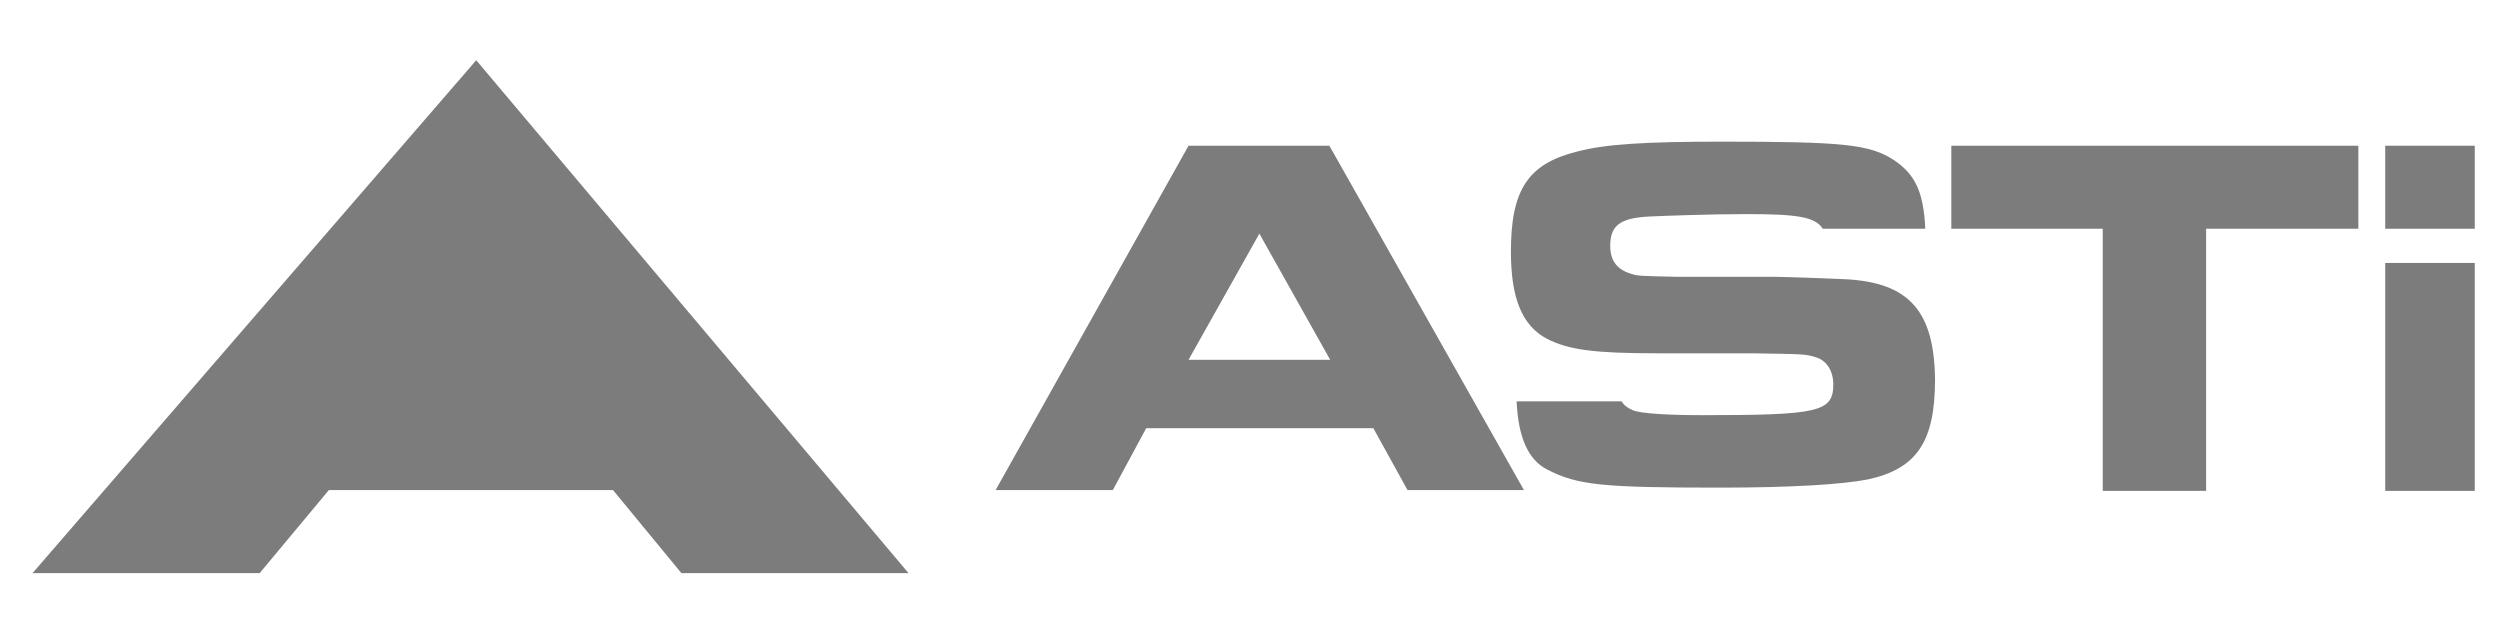 <?xml version="1.0" encoding="utf-8"?>
<!-- Generator: Adobe Illustrator 25.0.1, SVG Export Plug-In . SVG Version: 6.00 Build 0)  -->
<svg version="1.1" id="Layer_1" xmlns="http://www.w3.org/2000/svg" xmlns:xlink="http://www.w3.org/1999/xlink" x="0px" y="0px"
	 viewBox="0 0 307.1 76.9" style="enable-background:new 0 0 307.1 76.9;" xml:space="preserve">
<style type="text/css">
	.st0{fill:#7C7C7C;}
</style>
<path class="st0" d="M111.6,70.4H83.7l-8.4-10.2H40.4l-8.5,10.2H4L58.5,7.4L111.6,70.4z"/>
<g>
	<g>
		<path class="st0" d="M146,17.9h17.3l23.9,42.3h-14.3l-4.2-7.6h-27.9l-4.1,7.6h-14.4L146,17.9z M163.4,44.2l-8.7-15.5L146,44.2
			H163.4z"/>
		<path class="st0" d="M258.3,28.1h-18.6V17.9h50v10.2H271v32.2h-12.7V28.1z"/>
		<path class="st0" d="M293,17.9h11v10.2h-11V17.9z M293,32.3h11v28h-11V32.3z"/>
	</g>
	<path class="st0" d="M226.7,34.3c-2.1-0.1-7.7-0.3-8.8-0.3h-12c-4.3-0.1-4.6-0.1-5.3-0.3c-1.9-0.5-2.8-1.6-2.8-3.5
		c0-2.5,1.2-3.4,4.7-3.6c2.1-0.1,7.8-0.3,12-0.3c6.1,0,8.5,0.3,9.4,1.8h12.6c-0.2-4.6-1.3-6.7-3.8-8.4c-3-2-6.4-2.3-21.3-2.3
		c-9.2,0-14.2,0.3-17.6,1.2c-6.1,1.5-8.2,4.7-8.2,12.3c0,5.8,1.4,9.1,4.4,10.7c2.7,1.4,5.9,1.8,13.7,1.8h11.6
		c6.5,0.1,6.5,0.1,7.8,0.5c1.3,0.4,2.1,1.7,2.1,3.3c0,3.4-1.7,3.8-16.2,3.8c-3.9,0-7.5-0.2-8.4-0.6c-0.7-0.3-1.1-0.6-1.4-1.1h-12.9
		c0.2,4.4,1.4,7.2,3.8,8.4c3.7,1.9,6.8,2.2,21.1,2.2c9,0,15.1-0.4,18.2-1c6.1-1.3,8.3-4.7,8.3-12.3
		C237.6,38.2,234.5,34.7,226.7,34.3z"/>
</g>
</svg>

